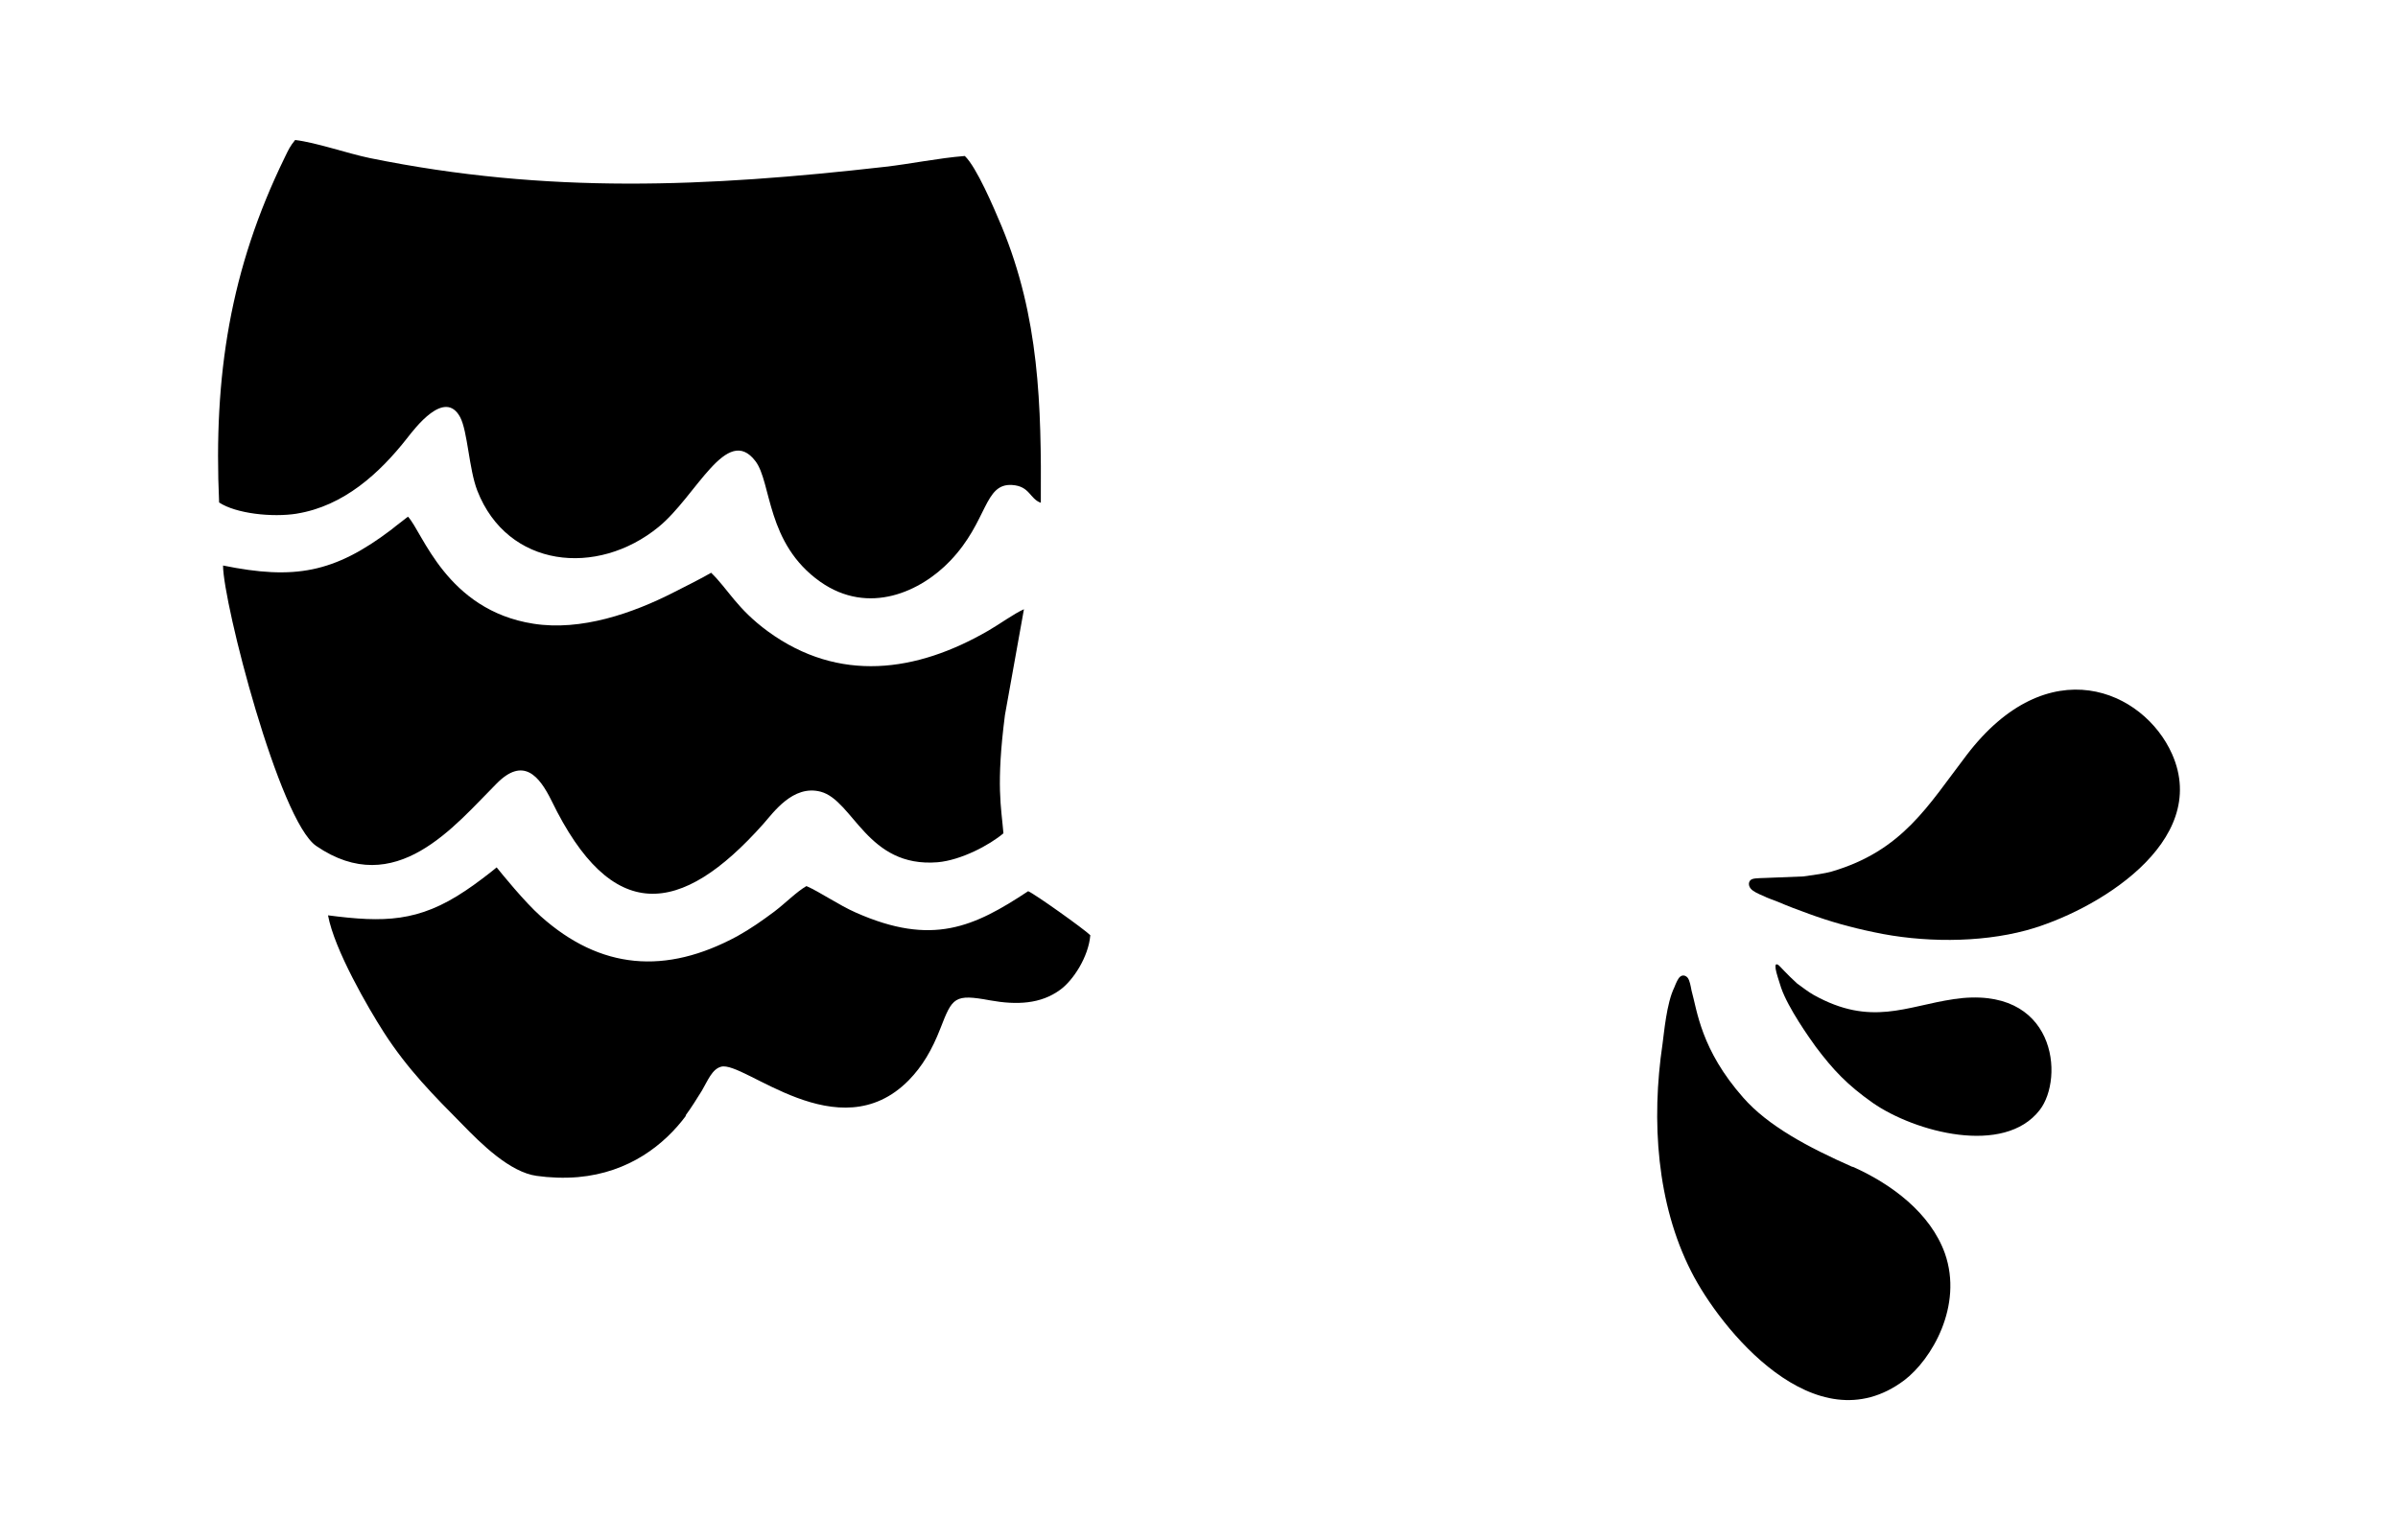 <?xml version="1.0" encoding="iso-8859-1"?>
<!-- Generator: Adobe Illustrator 28.5.0, SVG Export Plug-In . SVG Version: 9.03 Build 54727)  -->
<svg version="1.1" id="Livello_1" xmlns="http://www.w3.org/2000/svg" xmlns:xlink="http://www.w3.org/1999/xlink" x="0px" y="0px"
	 viewBox="0 0 935.435 600.958" style="enable-background:new 0 0 935.435 600.958;" xml:space="preserve">
<g id="Capa_1">
	<path d="M333.885,356.111c-6.707-2.942-14.121-8.119-19.298-10.355c-3.883,2.236-8.237,6.707-12.591,10.002
		c-4.589,3.413-9.061,6.59-14.356,9.532c-28.006,15.18-53.424,13.062-76.723-7.766c-6.354-5.648-15.18-16.592-17.18-19.063
		c-2.353,2-8.355,6.59-12.12,9.061c-18.357,12.356-31.889,12.473-53.659,9.649c2.471,13.415,15.651,36.126,21.77,45.657
		c9.296,14.474,19.769,24.947,30.477,35.773c7.531,7.766,18.71,18.828,29.183,20.24c4.942,0.706,10.708,0.941,16.121,0.471
		c19.887-1.765,33.654-12.591,42.127-24.005H267.4c2.824-3.883,3.883-5.766,6.354-9.649c2.353-4.001,4.001-8.472,7.531-9.414
		c8.943-2.471,45.775,33.066,73.193,5.295c5.295-5.413,9.061-11.767,12.356-20.24c4.707-12.12,5.413-13.532,19.416-10.944
		c10.473,1.883,19.769,1.412,27.3-4.119c5.06-3.648,11.061-12.826,11.767-21.299c-2.353-2.353-21.652-16.121-24.241-17.18
		C379.895,361.759,363.656,369.29,333.885,356.111z"/>
	<path d="M115.719,200.429L115.719,200.429c18.357-2.942,32.36-15.768,43.068-29.418c3.059-3.883,14.709-19.416,20.71-8.237
		c2.942,5.531,3.413,20.24,6.707,28.712c11.767,30.124,46.716,33.772,70.721,14.121c14.709-12.003,26.594-40.362,37.773-25.653
		c6.354,8.355,4.119,32.125,25.3,47.069c18.945,13.297,39.303,3.766,50.717-8.237c14.709-15.415,13.062-30.242,24.123-29.536
		c6.943,0.471,6.825,5.413,11.179,6.943c0.235-38.361-0.588-72.369-15.297-107.906c-3.06-7.296-9.767-23.064-14.356-27.418
		c-10.355,0.824-20.946,3.06-31.183,4.236c-69.545,7.884-131.558,10.708-200.868-3.413c-8.59-1.765-21.063-6.119-29.183-7.06
		c-2,2.471-2.471,3.53-4.119,6.943c-21.181,43.421-27.771,84.96-25.535,134.5c6.59,4.354,20.71,5.884,30.36,4.354l0,0
		L115.719,200.429z"/>
	<path d="M193.619,305.864L193.619,305.864c10.473-10.708,16.71-3.177,21.534,6.59c23.417,48.246,50.246,45.422,82.606,9.061
		c3.883-4.354,11.532-15.415,22.358-12.591c12.826,3.413,18.122,29.771,45.657,27.535c9.178-0.824,20.24-6.707,25.653-11.297
		c-0.824-10.12-2.942-18.592,0.588-46.128l7.413-41.303c-3.766,1.647-9.767,6.001-13.885,8.355
		c-28.006,16.239-58.248,20.475-85.901,0.353c-12.238-8.943-15.651-16.592-22.24-22.946c-2.942,1.765-10.591,5.648-14.591,7.649
		c-15.886,8.119-36.126,15.18-54.718,12.238c-34.008-5.295-43.304-35.89-48.952-41.774c-1.883,1.53-4.354,3.295-6.472,5.06
		c-22.358,16.945-37.891,19.651-65.662,14.003c0,14.356,21.887,99.551,36.361,109.436
		C154.316,351.286,177.38,322.103,193.619,305.864L193.619,305.864z"/>
	<path d="M722.794,455.309h-0.235c-17.298-7.649-32.948-16.004-42.598-27.065c-16.474-18.71-17.886-33.772-20.122-41.774
		c-0.353-1.883-0.706-3.766-1.412-4.825c-0.824-1.059-2-1.294-2.942-0.588c-0.941,0.706-1.647,2.471-2.353,4.236
		c-3.059,6.237-4.001,17.886-4.589,22.005c-4.472,30.124-2.236,62.484,11.179,88.843c11.179,22.123,48.364,68.486,83.077,42.48
		c10.708-8.119,23.064-29.065,15.886-49.54C753.036,473.313,737.857,462.017,722.794,455.309z"/>
	<path d="M847.292,294.215L847.292,294.215c-11.061-24.829-48.364-41.421-80.253,0.588c-14.944,19.534-24.829,37.185-52.6,45.304
		c-2.471,0.706-6.59,1.294-10.944,1.883c-5.648,0.235-11.179,0.471-14.709,0.588c-3.53,0.118-5.06,0.118-5.884,0.824
		c-0.824,0.706-0.941,2.118,0,3.295c0.941,1.177,3.059,2.118,5.06,2.942c1.53,0.824,3.53,1.412,5.531,2.236
		c4.119,1.765,7.884,3.177,12.12,4.707c8.355,3.059,16.357,5.295,25.417,7.178c18.592,4.001,40.95,4.236,59.307-0.706
		C817.286,355.758,862.59,328.693,847.292,294.215z"/>
	<path d="M762.097,389.883L762.097,389.883c-18.475,2.706-32.242,10.826-54.6-1.647c-1.883-1.059-4.236-2.824-6.472-4.472
		c-1.883-1.765-3.766-3.53-5.06-4.942c-1.294-1.294-2-2.236-2.589-2.471s-0.941,0-0.706,1.765c0.235,1.53,1.294,4.707,2.118,7.296
		c2.706,7.884,11.061,19.651,13.532,23.064c6.825,9.061,12.238,14.827,22.24,21.887c16.474,11.414,51.188,20.71,65.073,2.824
		c9.767-12.473,6.472-49.305-33.654-43.304l0,0L762.097,389.883z"/>
</g>
</svg>
